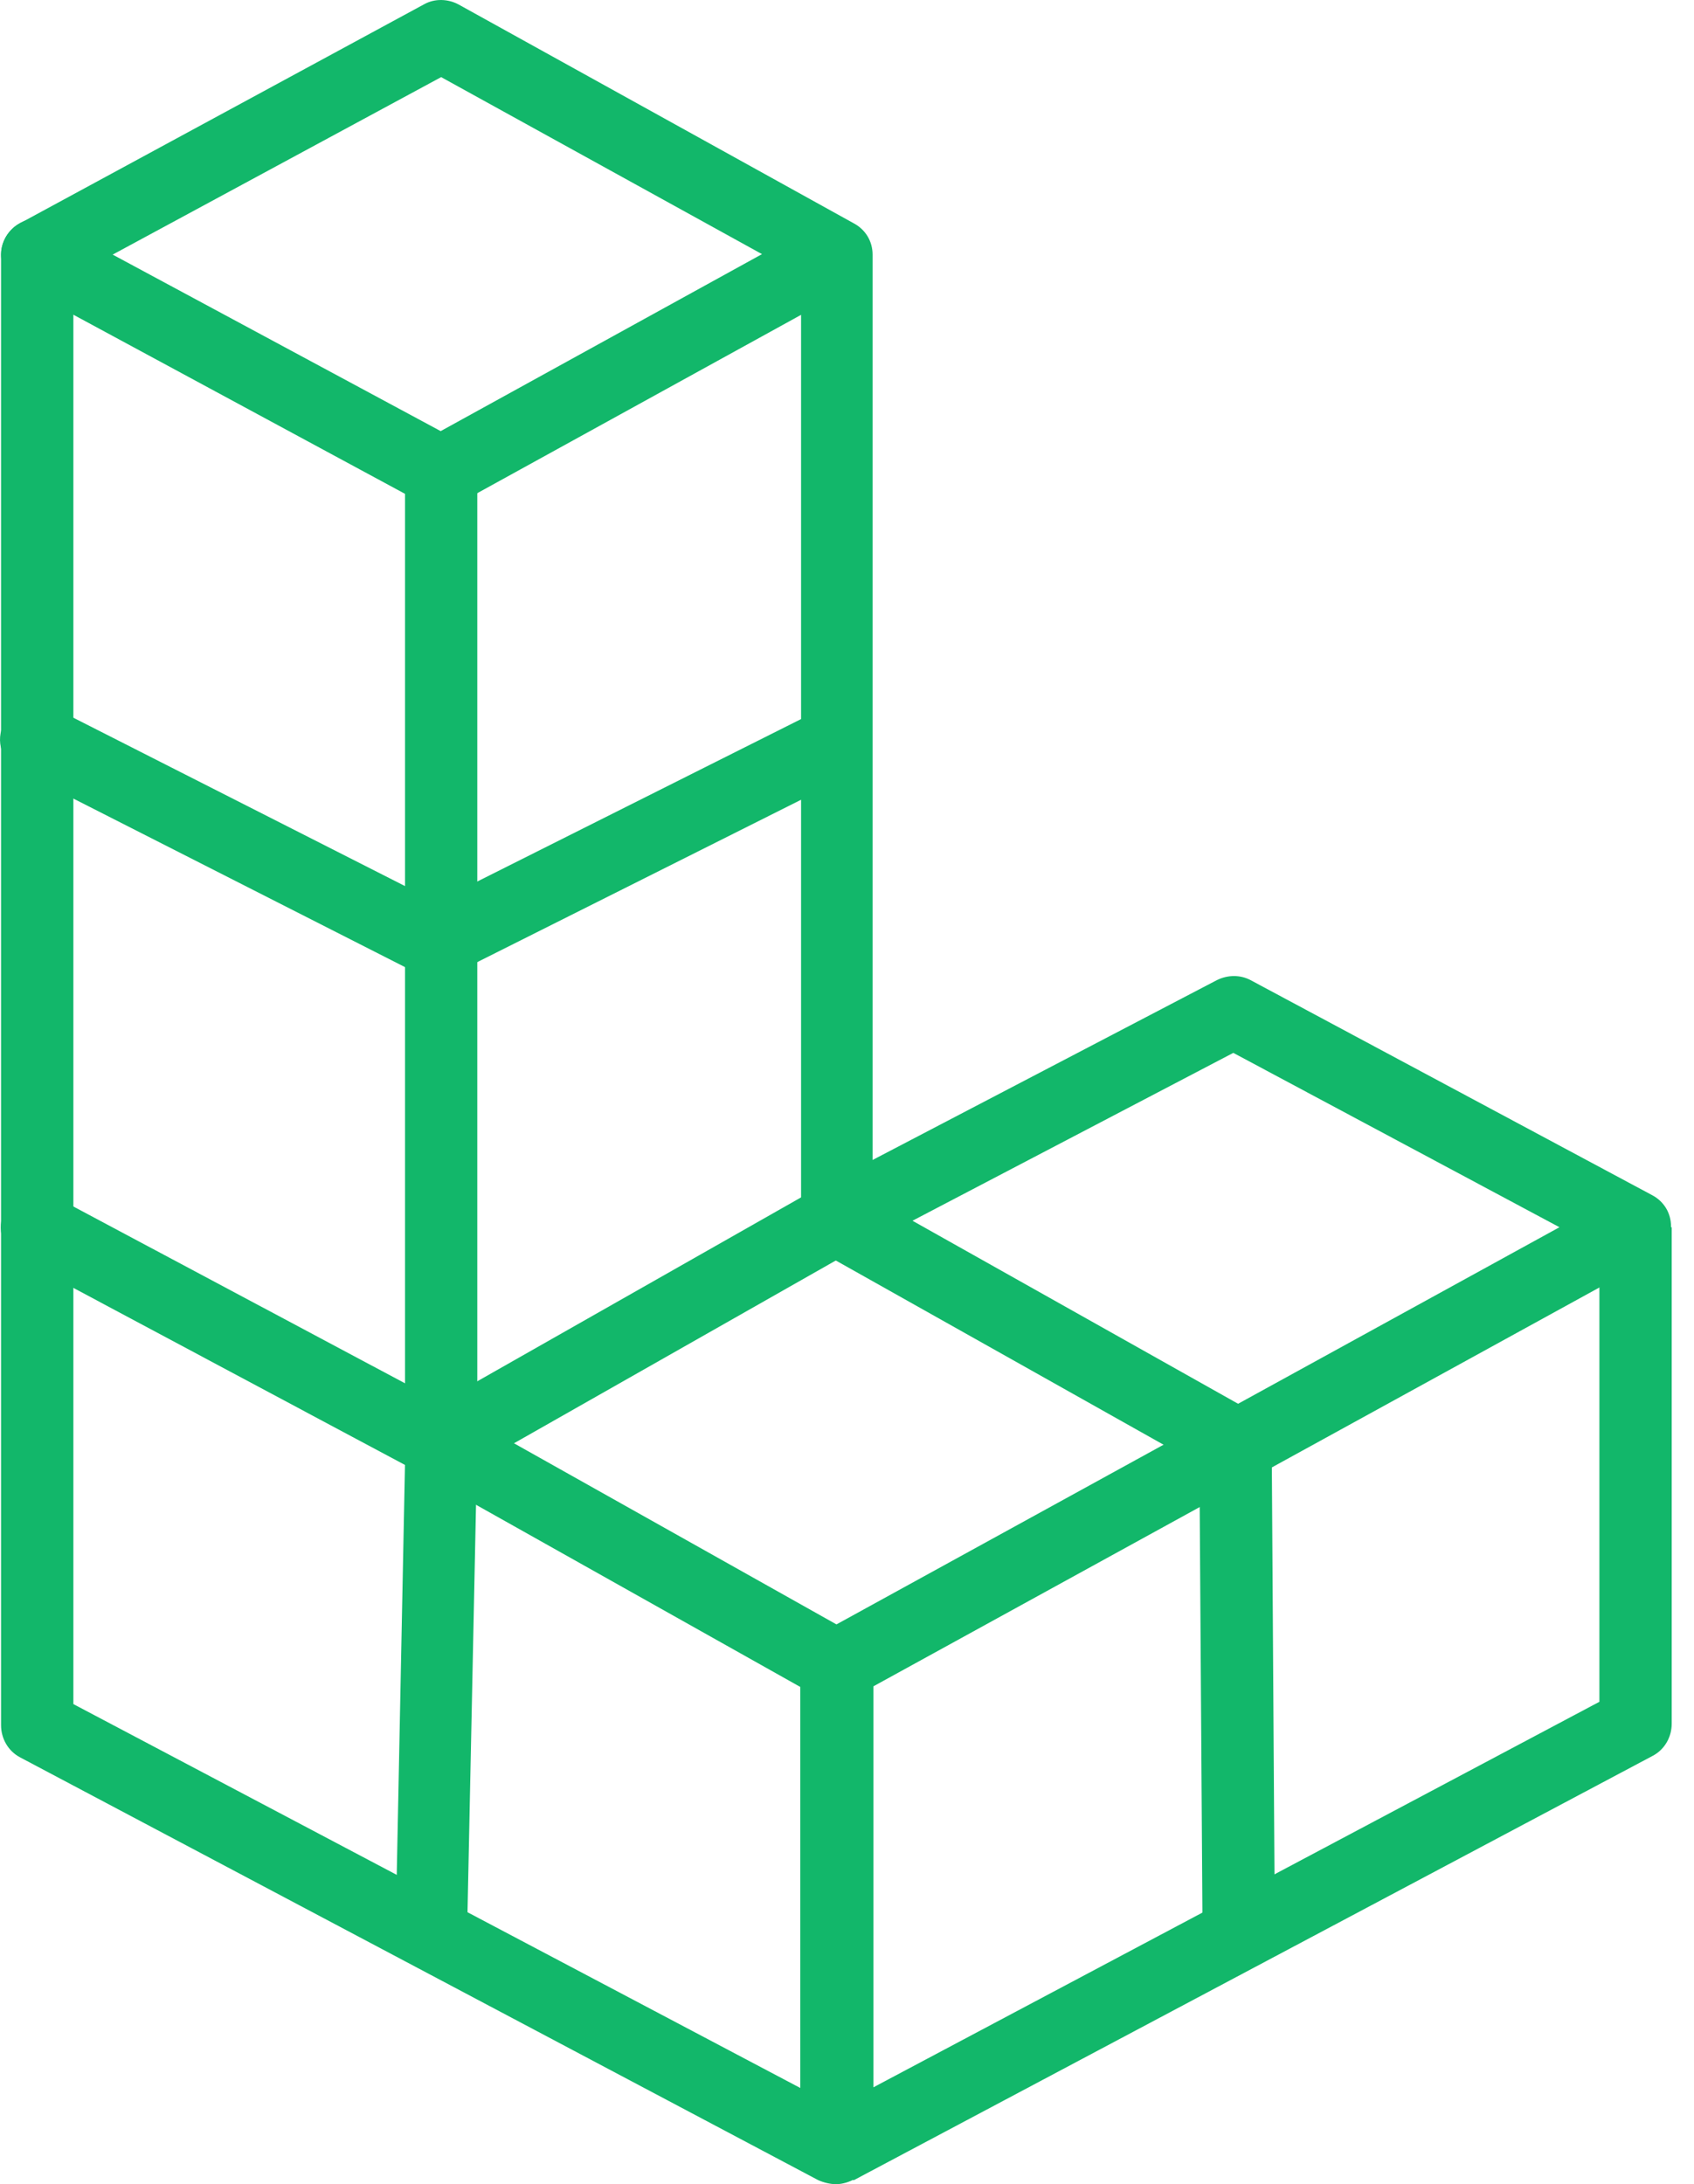 <svg fill="none" viewBox="0 0 45 58" height="58" width="45" xmlns="http://www.w3.org/2000/svg" xmlns:xlink="http://www.w3.org/1999/xlink">
<path fill="#12B76A" d="M21.742 31.534L11.245 37.494L12.197 39.153L22.695 33.193L21.742 31.534Z"></path>
<path fill="#12B76A" d="M22.22 45.191C22.053 45.191 21.886 45.15 21.74 45.067L11.239 39.17C10.947 39.004 10.759 38.693 10.759 38.34V13.114L0.529 7.591C0.216 7.425 0.028 7.093 0.028 6.761C0.028 6.429 0.216 6.096 0.529 5.93L11.26 0.117C11.552 -0.049 11.907 -0.028 12.178 0.117L22.679 5.93C22.992 6.096 23.18 6.408 23.18 6.761V30.803L32.324 26.028C32.616 25.883 32.95 25.883 33.222 26.028L43.889 31.738C44.203 31.904 44.39 32.215 44.39 32.568C44.39 32.921 44.203 33.233 43.889 33.419L22.679 45.067C22.533 45.15 22.366 45.191 22.22 45.191ZM12.679 37.779L22.22 43.136L41.426 32.589L32.762 27.959L22.679 33.233C22.387 33.378 22.032 33.378 21.74 33.212C21.447 33.046 21.28 32.734 21.28 32.402V7.321L11.719 2.048L2.993 6.761L12.178 11.702C12.492 11.868 12.679 12.2 12.679 12.533V37.779Z"></path>
<path fill="#12B76A" d="M22.654 57.877L21.757 56.195L42.487 45.191V32.589H44.408V45.773C44.408 46.126 44.22 46.458 43.907 46.624L22.675 57.898L22.654 57.877Z"></path>
<path fill="#12B76A" d="M21.755 5.915L11.253 11.698L12.183 13.369L22.685 7.587L21.755 5.915Z"></path>
<path fill="#12B76A" d="M11.593 25.987C11.447 25.987 11.301 25.946 11.155 25.883L0.529 20.485C0.048 20.236 -0.139 19.676 0.111 19.198C0.362 18.721 0.925 18.534 1.405 18.783L11.593 23.953L21.655 18.907C22.115 18.679 22.699 18.866 22.95 19.323C23.179 19.8 22.991 20.361 22.532 20.61L12.052 25.863C11.927 25.925 11.76 25.966 11.614 25.966L11.593 25.987Z"></path>
<path fill="#12B76A" d="M11.447 52.314C10.925 52.314 10.487 51.858 10.508 51.339L10.758 38.902L0.529 33.442C0.069 33.193 -0.118 32.611 0.132 32.154C0.383 31.698 0.967 31.511 1.426 31.76L12.178 37.49C12.491 37.656 12.7 37.989 12.679 38.342L12.407 51.359C12.407 51.878 11.969 52.294 11.447 52.294V52.314Z"></path>
<path fill="#12B76A" d="M32.905 52.312C32.383 52.312 31.945 51.897 31.945 51.357L31.862 38.9L21.737 33.211C21.277 32.941 21.11 32.36 21.382 31.903C21.632 31.447 22.238 31.28 22.697 31.55L33.302 37.509C33.594 37.675 33.782 37.987 33.782 38.34L33.866 51.357C33.866 51.877 33.448 52.312 32.905 52.312Z"></path>
<path fill="#12B76A" d="M22.199 58C22.053 58 21.886 57.959 21.74 57.896L0.529 46.664C0.216 46.498 0.028 46.166 0.028 45.813V6.759C0.028 6.24 0.467 5.804 0.989 5.804C1.511 5.804 1.949 6.24 1.949 6.759V45.252L21.259 55.446V44.235C21.259 43.716 21.698 43.28 22.241 43.28C22.763 43.28 23.201 43.716 23.201 44.235V57.045C23.201 57.377 23.013 57.689 22.721 57.855C22.575 57.938 22.387 58 22.22 58H22.199Z"></path>
</svg>